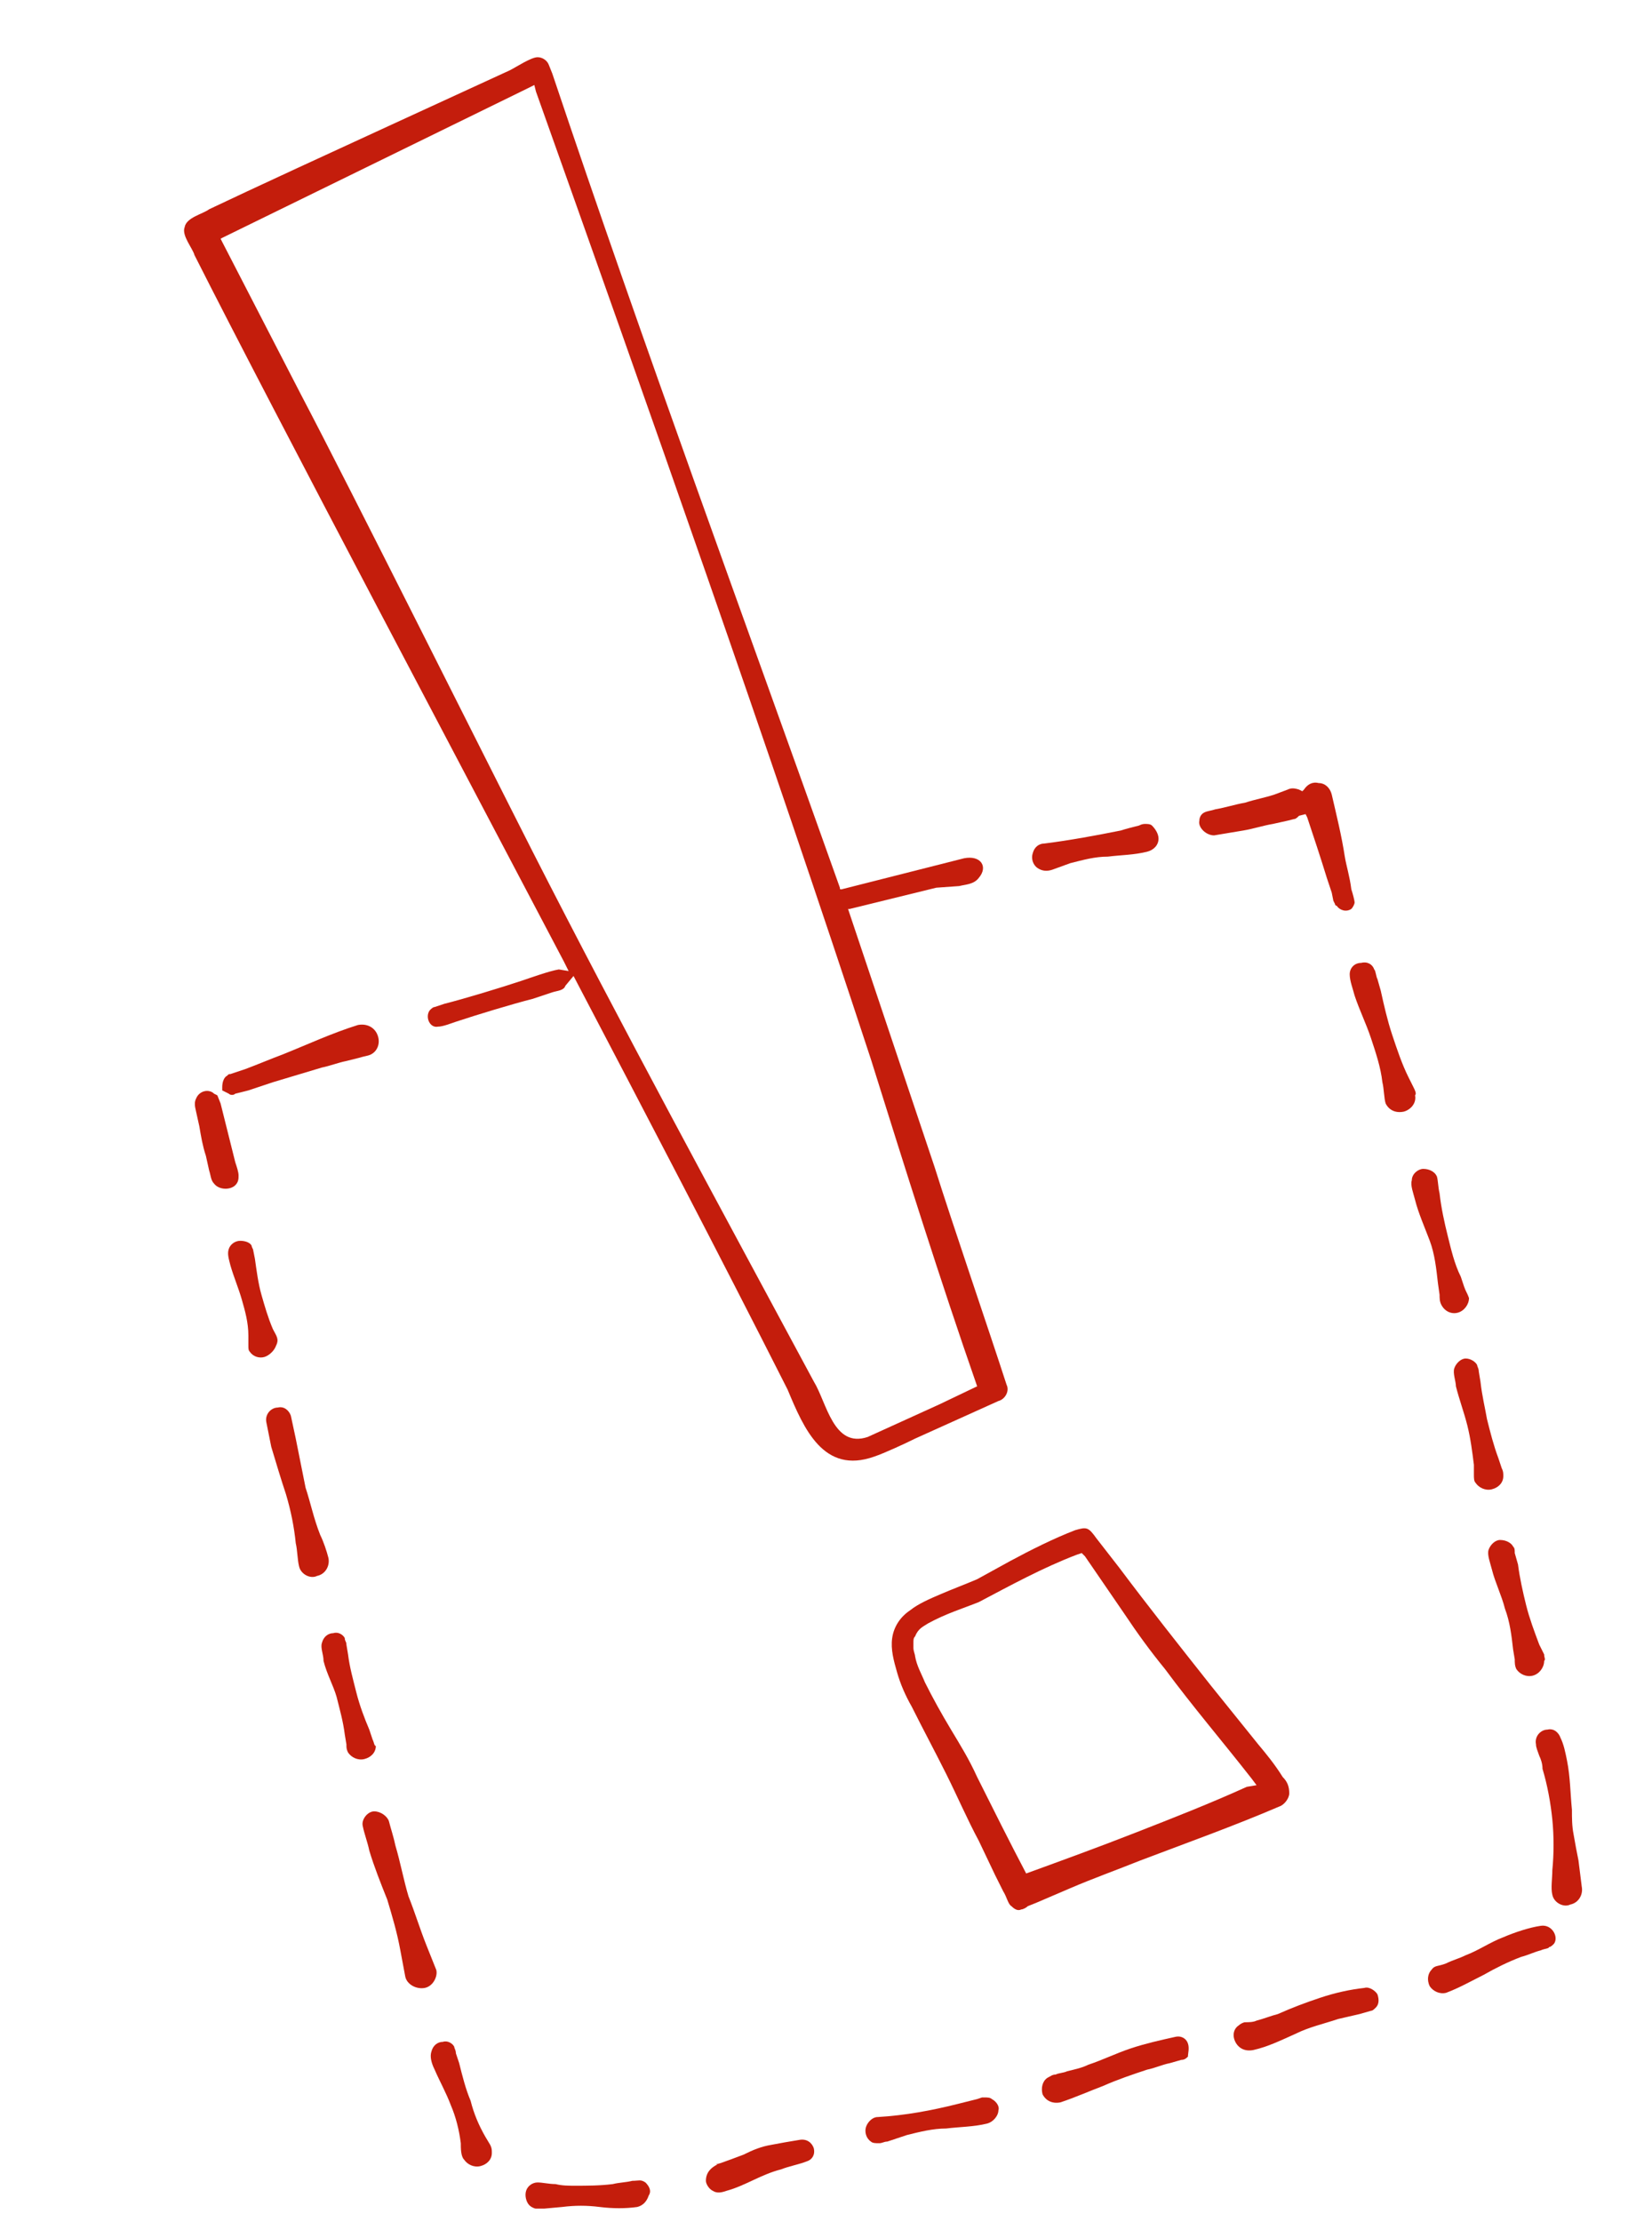 <?xml version="1.0" encoding="UTF-8"?> <svg xmlns="http://www.w3.org/2000/svg" xmlns:xlink="http://www.w3.org/1999/xlink" version="1.1" id="Слой_1" x="0px" y="0px" viewBox="0 0 101.1 135.9" style="enable-background:new 0 0 101.1 135.9;" xml:space="preserve"> <style type="text/css"> .st0{fill:#C41D0C;} </style> <path class="st0" d="M86.5,66.5l-0.3-0.6c-0.4-0.8-0.7-1.7-1-2.6c-0.3-0.9-0.5-1.8-0.7-2.7l-0.2-0.7c-0.1-0.2-0.1-0.5-0.2-0.6 c-0.1-0.3-0.4-0.5-0.8-0.4c-0.4,0-0.7,0.3-0.7,0.7c0,0.4,0.2,0.9,0.3,1.3c0.3,0.9,0.7,1.7,1,2.6c0.3,0.9,0.6,1.8,0.7,2.7 c0.1,0.4,0.1,1,0.2,1.3c0.2,0.4,0.6,0.6,1.1,0.5c0.4-0.1,0.8-0.5,0.7-1C86.7,66.9,86.6,66.7,86.5,66.5z"></path> <path class="st0" d="M89.6,78.7l-0.2-0.6c-0.4-0.8-0.6-1.7-0.8-2.5c-0.2-0.8-0.4-1.7-0.5-2.6c-0.1-0.4-0.1-1-0.2-1.1 c-0.1-0.2-0.4-0.4-0.8-0.4c-0.3,0-0.7,0.3-0.7,0.7c-0.1,0.3,0.1,0.8,0.2,1.2c0.2,0.8,0.6,1.7,0.9,2.5c0.3,0.8,0.4,1.7,0.5,2.6 l0.1,0.7c0,0.2,0,0.4,0.1,0.6c0.2,0.4,0.6,0.6,1,0.5c0.4-0.1,0.7-0.5,0.7-0.9C89.8,79.1,89.7,79,89.6,78.7z"></path> <path class="st0" d="M90.6,84.5l-0.1-0.6c0-0.2-0.1-0.3-0.1-0.4c-0.1-0.2-0.4-0.4-0.7-0.4c-0.3,0-0.6,0.3-0.7,0.6 c-0.1,0.3,0.1,0.8,0.1,1.1c0.2,0.8,0.5,1.6,0.7,2.4c0.2,0.8,0.3,1.6,0.4,2.4l0,0.6c0,0.2,0,0.4,0.1,0.5c0.2,0.3,0.6,0.5,1,0.4 c0.4-0.1,0.7-0.4,0.7-0.8c0-0.2,0-0.3-0.1-0.5l-0.2-0.6c-0.3-0.8-0.5-1.6-0.7-2.4C90.9,86.2,90.7,85.4,90.6,84.5z"></path> <path class="st0" d="M94.5,101.2l-0.3-0.6c-0.3-0.8-0.6-1.6-0.8-2.4c-0.2-0.8-0.4-1.7-0.5-2.5L92.7,95c0-0.2,0-0.3-0.1-0.4 c-0.1-0.2-0.4-0.4-0.8-0.4c-0.3,0-0.6,0.3-0.7,0.6c-0.1,0.3,0.1,0.8,0.2,1.2c0.2,0.8,0.6,1.6,0.8,2.4c0.3,0.8,0.4,1.6,0.5,2.5 l0.1,0.6c0,0.2,0,0.4,0.1,0.6c0.2,0.3,0.6,0.5,1,0.4c0.4-0.1,0.7-0.5,0.7-0.9C94.6,101.5,94.5,101.4,94.5,101.2z"></path> <path class="st0" d="M96.6,113.8c-0.1-0.5-0.2-1-0.3-1.6c-0.1-0.5-0.1-1-0.1-1.5c-0.1-1-0.1-2-0.3-3c-0.1-0.5-0.2-1-0.4-1.4 c-0.1-0.3-0.4-0.6-0.8-0.5c-0.4,0-0.8,0.4-0.7,0.9c0,0.2,0.1,0.4,0.2,0.7c0.1,0.2,0.2,0.5,0.2,0.8c0.3,1,0.5,2.1,0.6,3.1 c0.1,1,0.1,2.1,0,3.1c0,0.5-0.1,1.1,0,1.5c0.1,0.5,0.7,0.8,1.1,0.6c0.5-0.1,0.8-0.6,0.7-1.1L96.6,113.8z"></path> <path class="st0" d="M92,118.5c-0.8,0.3-1.5,0.8-2.3,1.1c-0.4,0.2-0.8,0.3-1.2,0.5c-0.5,0.2-0.7,0.1-0.9,0.4c-0.2,0.2-0.3,0.6-0.1,1 c0.2,0.3,0.6,0.5,1,0.4c0.8-0.3,1.5-0.7,2.3-1.1c0.7-0.4,1.5-0.8,2.3-1.1c0.4-0.1,0.8-0.3,1.2-0.4c0.2-0.1,0.5-0.1,0.5-0.2 c0.1,0,0.2-0.1,0.3-0.2c0.3-0.4-0.1-1.2-0.8-1.1C93.6,117.9,92.7,118.2,92,118.5z"></path> <path class="st0" d="M83.5,121.6c-0.9,0.1-1.8,0.3-2.7,0.6c-0.9,0.3-1.7,0.6-2.6,1c-0.4,0.1-0.9,0.3-1.3,0.4 c-0.2,0.1-0.5,0.1-0.7,0.1c-0.1,0-0.3,0.1-0.4,0.2c-0.3,0.2-0.4,0.6-0.2,1c0.2,0.4,0.6,0.6,1.1,0.5c0.9-0.2,1.7-0.6,2.6-1 c0.8-0.4,1.7-0.6,2.6-0.9c0.4-0.1,0.9-0.2,1.3-0.3l0.7-0.2c0.1,0,0.2-0.1,0.3-0.2c0.2-0.2,0.2-0.5,0.1-0.8 C84.2,121.8,83.8,121.5,83.5,121.6z"></path> <path class="st0" d="M72.7,125c-0.1-0.3-0.4-0.5-0.8-0.4c-0.9,0.2-1.8,0.4-2.7,0.7c-0.9,0.3-1.7,0.7-2.6,1c-0.4,0.2-0.9,0.3-1.3,0.4 c-0.2,0.1-0.5,0.1-0.7,0.2c-0.2,0-0.3,0.1-0.5,0.2c-0.3,0.2-0.4,0.6-0.3,1c0.2,0.4,0.6,0.6,1.1,0.5c0.9-0.3,1.8-0.7,2.6-1 c0.9-0.4,1.8-0.7,2.7-1c0.5-0.1,0.9-0.3,1.4-0.4l0.7-0.2c0.2,0,0.3-0.1,0.4-0.2C72.7,125.6,72.8,125.3,72.7,125z"></path> <path class="st0" d="M60.7,128.4c-0.1-0.1-0.3-0.1-0.4-0.1c-0.1,0-0.1,0-0.2,0l-0.3,0.1c-0.4,0.1-0.8,0.2-1.2,0.3 c-1.6,0.4-3.2,0.7-4.9,0.8c-0.3,0-0.6,0.3-0.7,0.6c-0.1,0.3,0,0.7,0.3,0.9c0.1,0.1,0.3,0.1,0.5,0.1c0.2,0,0.3-0.1,0.5-0.1l1.2-0.4 c0.8-0.2,1.6-0.4,2.4-0.4c0.8-0.1,1.7-0.1,2.5-0.3c0.4-0.1,0.7-0.5,0.7-0.8C61.2,128.8,60.9,128.5,60.7,128.4z"></path> <path class="st0" d="M43.2,133.4c0,0.2,0.2,0.5,0.4,0.6c0.3,0.2,0.6,0.1,0.9,0c1.1-0.3,2.1-1,3.3-1.3c0.5-0.2,1.1-0.3,1.6-0.5 c0.3-0.1,0.5-0.4,0.4-0.8c-0.1-0.3-0.4-0.6-0.9-0.5c-0.6,0.1-1.2,0.2-1.7,0.3c-0.6,0.1-1.1,0.3-1.7,0.6l-0.8,0.3 c-0.3,0.1-0.5,0.2-0.9,0.3l0.1,0C43.5,132.6,43.2,132.9,43.2,133.4z"></path> <path class="st0" d="M39.5,133.5c-0.3-0.2-0.4-0.1-0.8-0.1c-0.4,0.1-0.8,0.1-1.2,0.2c-0.8,0.1-1.6,0.1-2.3,0.1c-0.4,0-0.8,0-1.2-0.1 c-0.4,0-0.8-0.1-1.1-0.1c-0.3,0-0.6,0.2-0.7,0.5c-0.1,0.3,0,0.7,0.2,0.9c0.1,0.1,0.3,0.2,0.4,0.2c0.1,0,0.3,0,0.5,0l1.1-0.1 c0.8-0.1,1.5-0.1,2.3,0c0.8,0.1,1.6,0.1,2.3,0c0.4-0.1,0.6-0.4,0.7-0.7C39.9,134,39.7,133.7,39.5,133.5z"></path> <path class="st0" d="M28.4,132.1c0.2,0.3,0.6,0.5,1,0.4c0.4-0.1,0.7-0.4,0.7-0.8c0-0.2,0-0.3-0.1-0.5l-0.3-0.5 c-0.4-0.7-0.7-1.4-0.9-2.2c-0.3-0.7-0.5-1.5-0.7-2.3l-0.2-0.6c0-0.2-0.1-0.3-0.1-0.4c-0.1-0.2-0.4-0.4-0.7-0.3 c-0.3,0-0.6,0.2-0.7,0.6c-0.1,0.3,0,0.7,0.2,1.1c0.3,0.7,0.7,1.4,1,2.2c0.3,0.7,0.5,1.5,0.6,2.3C28.2,131.4,28.2,131.9,28.4,132.1z"></path> <path class="st0" d="M24.8,120.9c0.1,0.5,0.7,0.8,1.2,0.7c0.5-0.1,0.8-0.7,0.7-1.1c-0.2-0.5-0.4-1-0.6-1.5c-0.4-1-0.7-2-1.1-3 c-0.3-1-0.5-2.1-0.8-3.1c-0.1-0.5-0.3-1.1-0.4-1.5c-0.1-0.3-0.5-0.6-0.9-0.6c-0.4,0-0.8,0.5-0.7,0.9c0.1,0.5,0.3,1,0.4,1.5 c0.3,1,0.7,2,1.1,3c0.3,1,0.6,2,0.8,3.1L24.8,120.9z"></path> <path class="st0" d="M22.8,106.4l-0.2-0.6c-0.3-0.7-0.6-1.5-0.8-2.3c-0.2-0.8-0.4-1.5-0.5-2.3l-0.1-0.6c0-0.2-0.1-0.2-0.1-0.4 c-0.1-0.2-0.4-0.4-0.7-0.3c-0.3,0-0.6,0.2-0.7,0.6c-0.1,0.3,0.1,0.7,0.1,1.1c0.2,0.8,0.6,1.5,0.8,2.2c0.2,0.8,0.4,1.5,0.5,2.3 l0.1,0.6c0,0.2,0,0.3,0.1,0.5c0.2,0.3,0.6,0.5,1,0.4c0.4-0.1,0.7-0.4,0.7-0.8C22.9,106.8,22.9,106.6,22.8,106.4z"></path> <path class="st0" d="M18.3,95.8c0.1,0.5,0.7,0.8,1.1,0.6c0.5-0.1,0.8-0.6,0.7-1.1c-0.1-0.4-0.3-1-0.5-1.4c-0.4-1-0.6-2-0.9-2.9 c-0.2-1-0.4-2-0.6-3l-0.3-1.4c-0.1-0.3-0.4-0.6-0.8-0.5c-0.4,0-0.8,0.4-0.7,0.9c0.1,0.5,0.2,1,0.3,1.5c0.3,1,0.6,2,0.9,2.9 c0.3,1,0.5,2,0.6,3C18.2,94.8,18.2,95.4,18.3,95.8z"></path> <path class="st0" d="M16.7,81.3c-0.3-0.7-0.5-1.4-0.7-2.1c-0.2-0.7-0.3-1.5-0.4-2.2l-0.1-0.5c0-0.1-0.1-0.2-0.1-0.3 c-0.1-0.2-0.4-0.3-0.7-0.3c-0.3,0-0.6,0.2-0.7,0.5c-0.1,0.3,0,0.6,0.1,1c0.2,0.7,0.5,1.4,0.7,2.1c0.2,0.7,0.4,1.4,0.4,2.2l0,0.6 c0,0.2,0,0.3,0.1,0.4c0.2,0.3,0.6,0.4,0.9,0.3l0,0l0,0c0.3-0.1,0.6-0.4,0.7-0.7C17.1,81.9,16.9,81.7,16.7,81.3z"></path> <path class="st0" d="M82.3,52.4c-0.2-1.3-0.5-2.5-0.8-3.8c-0.1-0.4-0.4-0.7-0.8-0.7c-0.4-0.1-0.7,0.1-0.9,0.4l-0.1,0.1l-0.2-0.1 c-0.3-0.1-0.5-0.1-0.7,0L78,48.6c-0.6,0.2-1.2,0.3-1.8,0.5c-0.6,0.1-1.2,0.3-1.8,0.4c-0.3,0.1-0.5,0.1-0.7,0.2 c-0.2,0.1-0.3,0.3-0.3,0.5c-0.1,0.4,0.4,0.9,0.9,0.9c0.6-0.1,1.2-0.2,1.8-0.3c0.6-0.1,1.2-0.3,1.8-0.4l0.9-0.2l0.4-0.1 c0.1,0,0.2-0.1,0.3-0.2l0.4-0.1L80,50c0.4,1.2,0.8,2.4,1.2,3.7l0.3,0.9l0.1,0.5l0.1,0.2c0,0,0,0.1,0.1,0.1c0.2,0.3,0.6,0.4,0.9,0.2 c0.1-0.1,0.2-0.3,0.2-0.4c0-0.1-0.1-0.5-0.2-0.8C82.6,53.6,82.4,53,82.3,52.4z"></path> <path class="st0" d="M70.5,50.5c-0.1-0.1-0.3-0.1-0.4-0.1c-0.1,0-0.2,0-0.4,0.1c-0.4,0.1-0.8,0.2-1.1,0.3c-1.5,0.3-3.1,0.6-4.7,0.8 c-0.3,0-0.6,0.2-0.7,0.6c-0.1,0.3,0,0.7,0.3,0.9c0.3,0.2,0.6,0.2,0.9,0.1l1.1-0.4c0.8-0.2,1.5-0.4,2.3-0.4c0.8-0.1,1.6-0.1,2.4-0.3 c0.4-0.1,0.7-0.4,0.7-0.8C70.9,51,70.7,50.7,70.5,50.5z"></path> <g> <path class="st0" d="M15.2,66.7l1.5-0.5c1-0.3,2-0.6,3-0.9c0.5-0.1,1-0.3,1.5-0.4l0.8-0.2c0.3-0.1,0.5-0.1,0.7-0.2 c0.4-0.2,0.6-0.7,0.4-1.2c-0.2-0.5-0.7-0.7-1.2-0.6c-1.6,0.5-3.1,1.2-4.6,1.8c-0.8,0.3-1.5,0.6-2.3,0.9l-0.6,0.2l-0.3,0.1 c-0.1,0-0.1,0-0.2,0.1c-0.2,0.1-0.3,0.4-0.3,0.7l0,0.2l0.4,0.2c0.1,0.1,0.3,0.1,0.4,0L15.2,66.7z"></path> <path class="st0" d="M12,67.2c-0.1,0.2-0.1,0.4,0,0.8l0.2,0.9c0.1,0.6,0.2,1.2,0.4,1.8l0.2,0.9c0.1,0.3,0.1,0.6,0.3,0.8 c0.3,0.4,1,0.4,1.3,0.1c0.2-0.2,0.2-0.4,0.2-0.6c0-0.2-0.1-0.5-0.2-0.8c-0.3-1.2-0.6-2.4-0.9-3.6L13.3,67l-0.2-0.1 C12.8,66.6,12.2,66.7,12,67.2z"></path> </g> <path class="st0" d="M58.7,54.2c0.4-0.1,0.9-0.1,1.2-0.5c0.6-0.7,0.1-1.4-0.9-1.2l-7.5,1.9c-0.1,0-0.1,0-0.1-0.1 c-5.9-16.6-12-33.1-17.6-49.8c0,0-0.2-0.5-0.2-0.5c-0.1-0.3-0.4-0.5-0.7-0.5c-0.4,0-1.3,0.6-1.7,0.8c0,0-7.4,3.4-7.4,3.4 c-2.4,1.1-8.7,4-11,5.1c-0.4,0.3-1.4,0.5-1.5,1.1c-0.2,0.5,0.5,1.3,0.6,1.7c4.9,9.7,17.4,33.3,22.6,43.2l0.3,0.6l-0.6-0.1 c-0.6,0.1-1.7,0.5-2.3,0.7c-1.2,0.4-3.5,1.1-4.7,1.4l-0.6,0.2c-0.1,0-0.2,0.1-0.3,0.2c-0.3,0.4,0,1.1,0.5,1c0.3,0,0.8-0.2,1.1-0.3 c1.2-0.4,3.5-1.1,4.7-1.4l1.2-0.4c0.3-0.1,0.7-0.1,0.8-0.4c0,0,0.5-0.6,0.5-0.6c4.4,8.4,8.8,16.8,13.1,25.3c1,2.4,2.2,5.2,5.3,4.1 c0.6-0.2,1.9-0.8,2.5-1.1l5.1-2.3c0.4-0.1,0.7-0.6,0.5-1c-1.1-3.4-3.3-9.8-4.4-13.3l-5.1-15.2l-0.2-0.6l0.1,0l5.3-1.3L58.7,54.2z M59.8,84.8L59.8,84.8l-2.3,1.1l-4.4,2c-2.1,0.7-2.5-2.1-3.3-3.4C44.1,73.9,38,62.7,32.6,52.1c-3.1-6.1-11.1-22.1-14.2-28 c0,0-4.8-9.3-4.8-9.3l-0.1-0.2l0.2-0.1l18.6-9.1l0.4-0.2l0.1,0.4c6.8,19.1,14.2,40,20.5,59.2C55.4,71.5,57.5,78.2,59.8,84.8z"></path> <path class="st0" d="M77,106.7l-2.9-3.6c-1.9-2.4-3.8-4.8-5.6-7.2l-1.4-1.8c-0.5-0.7-0.6-0.7-1.3-0.5c-1.3,0.5-2.7,1.2-4,1.9l-2,1.1 c-0.7,0.3-1.5,0.6-2.2,0.9c-0.7,0.3-1.4,0.6-1.9,1c-0.6,0.4-1,1-1.1,1.7c-0.1,0.7,0.1,1.4,0.3,2.1c0.2,0.7,0.5,1.4,0.9,2.1 c0.7,1.4,1.4,2.7,2.1,4.1c0.7,1.4,1.3,2.8,2,4.1l1,2.1l0.5,1c0.2,0.3,0.3,0.8,0.5,0.9c0.2,0.2,0.4,0.3,0.6,0.2 c0.1,0,0.3-0.1,0.4-0.2l0.5-0.2c0.7-0.3,1.4-0.6,2.1-0.9c1.4-0.6,2.8-1.1,4.3-1.7c2.9-1.1,5.7-2.1,8.5-3.3c0.3-0.1,0.6-0.5,0.6-0.8 c0-0.4-0.1-0.7-0.4-1C78,107.9,77.5,107.3,77,106.7z M66.2,94.7l0.4,0.8l0,0l0,0c0,0,0,0,0,0l0-0.1l0,0l-0.2-0.4l0-0.1L66.2,94.7 L66.2,94.7L66.2,94.7C66.2,94.7,66.2,94.7,66.2,94.7z M76.3,109.3c-2.2,1-4.5,1.9-6.8,2.8c-2.3,0.9-4.5,1.7-6.7,2.5 c-1-1.9-2-3.9-3-5.9c-0.5-1.1-1-1.9-1.6-2.9c-0.6-1-1.1-1.9-1.6-2.9c-0.2-0.5-0.5-1-0.6-1.6c0-0.1-0.1-0.3-0.1-0.5l0-0.3 c0-0.2,0-0.3,0.1-0.4c0.2-0.5,0.5-0.6,0.8-0.8c1.1-0.6,2.1-0.9,3.1-1.3c1.9-1,3.9-2.1,6-2.9l0.3-0.1l0.2,0.2l2.4,3.5 c0.8,1.2,1.6,2.3,2.5,3.4c1.7,2.3,3.5,4.4,5.3,6.7l0.3,0.4L76.3,109.3z"></path> </svg> 